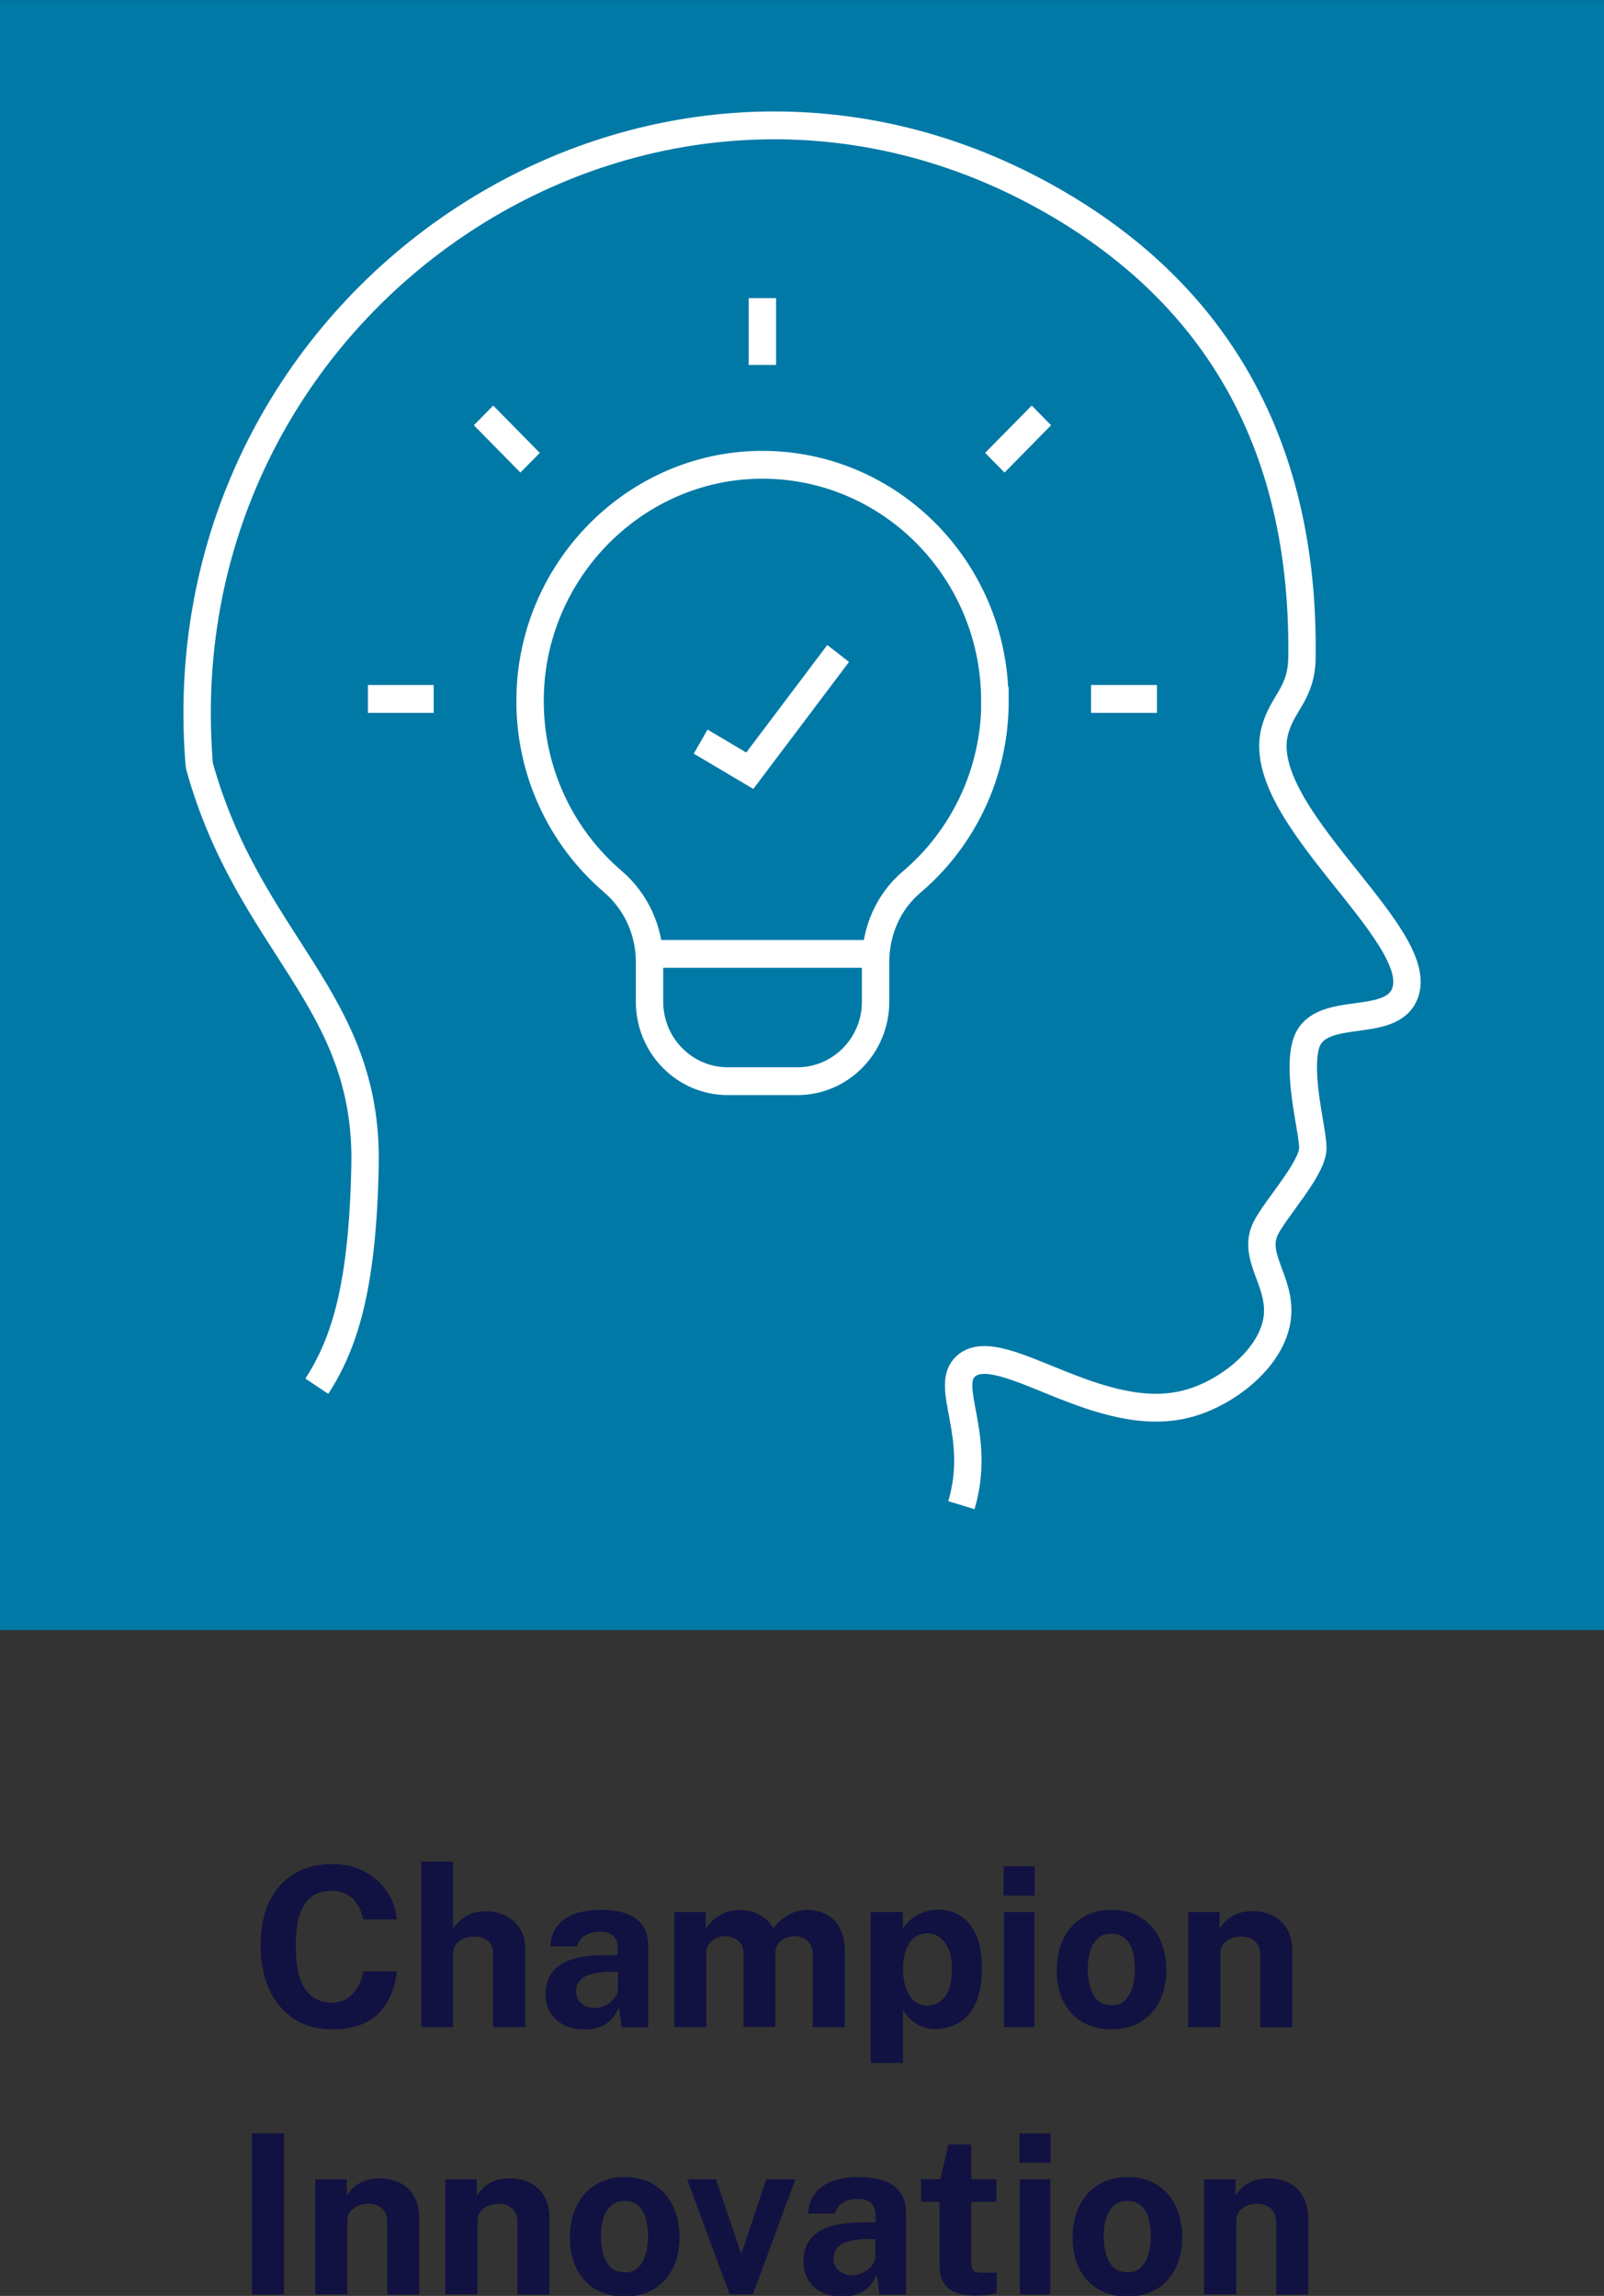 <svg width="167" height="239" xmlns="http://www.w3.org/2000/svg" xmlns:xlink="http://www.w3.org/1999/xlink" xml:space="preserve" overflow="hidden"><rect width="100%" height="100%" fill="#333333" stroke="none"/><defs><clipPath id="clip0"><rect x="727" y="173" width="167" height="239"/></clipPath></defs><g clip-path="url(#clip0)" transform="translate(-727 -173)"><path d="M0 0 167 0 167 167-6.96234e-06 167Z" fill="#0079A6" transform="matrix(1 0 0 1.016 727 173.014)"/><path d="M32.986 142.018C35.913 137.57 37.758 131.733 38.005 119.413 38.366 102.284 25.989 96.865 20.78 78.519 20.742 78.367 20.685 77.72 20.628 76.694 17.928 29.887 67.72-2.319 108.843 20.153 124.547 28.727 135.859 43.233 135.554 67.321 135.516 71.085 133.558 71.903 132.741 74.812 130.364 83.31 148.54 95.649 146.296 101.713 144.851 105.649 137.018 102.664 135.916 107.17 135.079 110.554 136.828 116.276 136.676 117.797 136.467 119.908 132.95 123.653 131.828 125.744 130.25 128.691 133.425 131.22 132.988 134.965 132.494 139.053 127.912 142.57 123.995 143.71 114.679 146.467 104.28 136.942 100.63 139.908 98.139 141.942 102.303 146.904 100.097 154.205" stroke="#FFFFFF" stroke-width="2.852" stroke-miterlimit="10" fill="none" transform="matrix(1 0 0 1.016 727 173.014)"/><path d="M87.264 66.941 78.063 78.956 72.948 75.971" stroke="#FFFFFF" stroke-width="2.852" stroke-miterlimit="10" fill="none" transform="matrix(1 0 0 1.016 727 173.014)"/><path d="M79.374 37.377 79.374 30.533" stroke="#FFFFFF" stroke-width="2.852" stroke-miterlimit="10" fill="none" transform="matrix(1 0 0 1.016 727 173.014)"/><path d="M45.153 71.599 38.309 71.599" stroke="#FFFFFF" stroke-width="2.852" stroke-miterlimit="10" fill="none" transform="matrix(1 0 0 1.016 727 173.014)"/><path d="M55.191 47.397 50.343 42.548" stroke="#FFFFFF" stroke-width="2.852" stroke-miterlimit="10" fill="none" transform="matrix(1 0 0 1.016 727 173.014)"/><path d="M113.596 71.599 120.459 71.599" stroke="#FFFFFF" stroke-width="2.852" stroke-miterlimit="10" fill="none" transform="matrix(1 0 0 1.016 727 173.014)"/><path d="M103.576 47.397 108.425 42.548" stroke="#FFFFFF" stroke-width="2.852" stroke-miterlimit="10" fill="none" transform="matrix(1 0 0 1.016 727 173.014)"/><path d="M103.576 71.808C103.576 58.138 92.226 47.111 78.443 47.625 65.705 48.119 55.401 58.633 55.191 71.389 55.058 78.975 58.442 85.8 63.804 90.306 66.237 92.359 67.625 95.363 67.625 98.538L67.625 102.626C67.625 107.113 71.275 110.763 75.762 110.763L83.025 110.763C87.511 110.763 91.162 107.113 91.162 102.626L91.162 98.538C91.162 95.401 92.493 92.379 94.888 90.382 100.211 85.953 103.596 79.26 103.596 71.808Z" stroke="#FFFFFF" stroke-width="2.852" stroke-miterlimit="10" fill="none" transform="matrix(1 0 0 1.016 727 173.014)"/><path d="M67.625 97.721 91.143 97.721" stroke="#FFFFFF" stroke-width="2.852" stroke-miterlimit="10" fill="none" transform="matrix(1 0 0 1.016 727 173.014)"/><path d="M34.602 207.913C33.062 207.913 31.731 207.552 30.628 206.849 29.525 206.145 28.651 205.138 28.043 203.845 27.434 202.552 27.13 201.05 27.13 199.32 27.13 197.59 27.434 196.088 28.023 194.852 28.632 193.617 29.487 192.647 30.609 191.982 31.731 191.316 33.062 190.974 34.602 190.974 35.837 190.974 36.94 191.221 37.91 191.715 38.879 192.21 39.659 192.894 40.267 193.75 40.856 194.605 41.218 195.575 41.313 196.658L37.815 196.658C37.7 196.088 37.51 195.575 37.225 195.138 36.94 194.7 36.579 194.339 36.123 194.092 35.666 193.845 35.115 193.712 34.487 193.712 33.727 193.712 33.062 193.902 32.51 194.263 31.959 194.643 31.522 195.233 31.236 196.069 30.932 196.906 30.799 197.989 30.799 199.358 30.799 201.411 31.122 202.894 31.788 203.807 32.453 204.719 33.347 205.176 34.507 205.176 35.153 205.176 35.685 205.024 36.142 204.739 36.598 204.453 36.959 204.054 37.244 203.579 37.529 203.103 37.719 202.571 37.834 201.982L41.332 201.982C41.237 202.761 41.047 203.503 40.761 204.225 40.476 204.929 40.077 205.575 39.564 206.126 39.05 206.678 38.385 207.115 37.567 207.438 36.75 207.761 35.761 207.913 34.621 207.913Z" fill="#111241" transform="matrix(1 0 0 1.016 727 173.014)"/><path d="M43.86 207.685 43.86 190.727 47.168 190.727 47.168 197.59C47.358 197.324 47.606 197.039 47.891 196.773 48.176 196.506 48.537 196.278 48.974 196.088 49.412 195.898 49.944 195.822 50.553 195.822 51.313 195.822 51.997 195.974 52.606 196.259 53.214 196.544 53.727 196.982 54.108 197.533 54.488 198.084 54.678 198.769 54.678 199.567L54.678 207.685 51.332 207.685 51.332 200.062C51.332 199.529 51.142 199.111 50.762 198.826 50.381 198.541 49.906 198.408 49.355 198.408 48.993 198.408 48.651 198.465 48.309 198.598 47.967 198.731 47.701 198.921 47.492 199.187 47.282 199.453 47.168 199.776 47.168 200.157L47.168 207.685 43.841 207.685Z" fill="#111241" transform="matrix(1 0 0 1.016 727 173.014)"/><path d="M60.8 207.913C60.058 207.913 59.374 207.78 58.766 207.495 58.157 207.21 57.682 206.811 57.34 206.259 56.998 205.727 56.807 205.081 56.807 204.301 56.807 203.008 57.283 202.02 58.252 201.354 59.222 200.689 60.743 200.328 62.834 200.309L64.317 200.309 64.317 199.586C64.317 199.054 64.165 198.636 63.842 198.332 63.519 198.027 63.043 197.894 62.359 197.913 61.883 197.913 61.427 198.027 60.99 198.255 60.553 198.484 60.248 198.864 60.077 199.415L57.302 199.415C57.34 198.56 57.606 197.856 58.043 197.305 58.499 196.754 59.108 196.335 59.868 196.069 60.629 195.803 61.522 195.67 62.511 195.67 63.709 195.67 64.678 195.822 65.401 196.126 66.123 196.43 66.656 196.849 66.998 197.419 67.321 197.97 67.492 198.636 67.492 199.415L67.492 207.704 64.716 207.704 64.45 205.67C64.051 206.526 63.538 207.115 62.948 207.438 62.359 207.761 61.617 207.932 60.8 207.932ZM61.922 205.727C62.226 205.727 62.511 205.67 62.796 205.556 63.081 205.442 63.347 205.29 63.576 205.119 63.804 204.929 63.975 204.719 64.127 204.491 64.26 204.263 64.336 204.016 64.336 203.769L64.336 202.02 63.138 202.02C62.587 202.058 62.074 202.115 61.579 202.248 61.104 202.381 60.705 202.571 60.42 202.856 60.134 203.142 59.982 203.522 59.982 203.997 59.982 204.548 60.172 204.967 60.553 205.271 60.933 205.575 61.389 205.727 61.941 205.727Z" fill="#111241" transform="matrix(1 0 0 1.016 727 173.014)"/><path d="M70.211 207.685 70.211 195.898 73.481 195.898 73.481 197.571C73.842 197.058 74.317 196.601 74.926 196.24 75.534 195.86 76.294 195.689 77.207 195.689 77.606 195.689 78.025 195.765 78.443 195.898 78.861 196.05 79.26 196.259 79.622 196.525 79.983 196.811 80.287 197.153 80.515 197.571 80.895 197.039 81.39 196.582 82.017 196.221 82.644 195.86 83.329 195.67 84.089 195.67 84.527 195.67 84.983 195.746 85.439 195.879 85.895 196.031 86.314 196.259 86.694 196.582 87.074 196.906 87.378 197.343 87.607 197.894 87.835 198.446 87.949 199.111 87.949 199.91L87.949 207.685 84.622 207.685 84.622 200.309C84.622 199.833 84.527 199.453 84.337 199.168 84.146 198.883 83.918 198.674 83.633 198.56 83.348 198.427 83.044 198.37 82.721 198.37 82.416 198.37 82.131 198.427 81.827 198.541 81.523 198.655 81.257 198.845 81.047 199.111 80.838 199.377 80.724 199.7 80.724 200.119L80.724 207.666 77.397 207.666 77.397 200.005C77.397 199.643 77.302 199.339 77.112 199.111 76.922 198.864 76.675 198.674 76.39 198.56 76.104 198.427 75.819 198.37 75.515 198.37 75.211 198.37 74.907 198.427 74.603 198.56 74.298 198.693 74.051 198.883 73.842 199.149 73.633 199.415 73.538 199.738 73.538 200.138L73.538 207.685 70.211 207.685Z" fill="#111241" transform="matrix(1 0 0 1.016 727 173.014)"/><path d="M90.648 211.374 90.648 195.898 93.995 195.898 93.995 197.59C94.185 197.305 94.394 197.058 94.66 196.811 94.907 196.582 95.192 196.373 95.516 196.202 95.839 196.031 96.162 195.898 96.523 195.803 96.884 195.708 97.265 195.651 97.683 195.651 98.557 195.651 99.337 195.86 100.021 196.297 100.706 196.735 101.238 197.381 101.637 198.274 102.037 199.168 102.227 200.309 102.227 201.678 102.227 203.046 102.018 204.282 101.599 205.195 101.181 206.107 100.592 206.792 99.85 207.229 99.109 207.666 98.272 207.894 97.36 207.894 96.979 207.894 96.618 207.837 96.295 207.742 95.972 207.647 95.649 207.495 95.363 207.324 95.078 207.134 94.831 206.925 94.603 206.697 94.375 206.45 94.185 206.202 94.013 205.917L94.013 211.355 90.686 211.355ZM96.542 205.48C97.265 205.48 97.873 205.176 98.367 204.586 98.862 203.978 99.109 203.027 99.109 201.735 99.109 200.594 98.881 199.7 98.405 199.054 97.93 198.408 97.322 198.084 96.561 198.084 95.706 198.084 95.059 198.427 94.641 199.13 94.223 199.833 94.013 200.689 94.013 201.735 94.013 202.4 94.109 203.008 94.299 203.579 94.489 204.149 94.774 204.605 95.135 204.967 95.516 205.309 95.991 205.499 96.561 205.499Z" fill="#111241" transform="matrix(1 0 0 1.016 727 173.014)"/><path d="M104.489 194.206 104.489 191.202 107.721 191.202 107.721 194.206 104.489 194.206ZM104.527 207.685 104.527 195.898 107.702 195.898 107.702 207.685 104.527 207.685Z" fill="#111241" transform="matrix(1 0 0 1.016 727 173.014)"/><path d="M115.725 207.913C114.565 207.913 113.558 207.666 112.702 207.172 111.847 206.678 111.181 205.974 110.725 205.081 110.25 204.168 110.022 203.103 110.022 201.868 110.022 200.632 110.25 199.548 110.725 198.617 111.2 197.685 111.847 196.963 112.702 196.449 113.558 195.936 114.565 195.67 115.725 195.67 116.885 195.67 117.892 195.917 118.748 196.43 119.603 196.944 120.25 197.647 120.725 198.579 121.181 199.51 121.429 200.594 121.429 201.868 121.429 203.046 121.2 204.111 120.744 205.005 120.288 205.917 119.642 206.621 118.786 207.134 117.93 207.647 116.904 207.913 115.706 207.913ZM115.725 205.442C116.314 205.442 116.79 205.271 117.132 204.929 117.493 204.586 117.74 204.13 117.911 203.579 118.083 203.027 118.159 202.4 118.159 201.754 118.159 201.126 118.083 200.537 117.949 199.986 117.816 199.434 117.55 198.978 117.189 198.636 116.828 198.293 116.352 198.122 115.725 198.122 115.098 198.122 114.66 198.274 114.299 198.598 113.938 198.921 113.672 199.358 113.501 199.91 113.33 200.461 113.254 201.069 113.254 201.735 113.254 202.343 113.33 202.932 113.482 203.503 113.634 204.073 113.881 204.529 114.242 204.891 114.603 205.252 115.098 205.423 115.706 205.423Z" fill="#111241" transform="matrix(1 0 0 1.016 727 173.014)"/><path d="M123.71 207.685 123.71 195.898 126.98 195.898 126.98 197.571C127.17 197.286 127.398 197.001 127.703 196.735 127.988 196.468 128.368 196.24 128.805 196.069 129.242 195.898 129.794 195.803 130.402 195.803 131.125 195.803 131.809 195.936 132.436 196.221 133.064 196.506 133.577 196.944 133.957 197.552 134.338 198.16 134.547 198.94 134.547 199.929L134.547 207.704 131.22 207.704 131.22 200.328C131.22 199.681 131.03 199.206 130.649 198.883 130.269 198.56 129.813 198.408 129.261 198.408 128.9 198.408 128.539 198.465 128.197 198.598 127.855 198.731 127.588 198.921 127.379 199.187 127.17 199.453 127.056 199.757 127.056 200.138L127.056 207.685 123.729 207.685Z" fill="#111241" transform="matrix(1 0 0 1.016 727 173.014)"/><path d="M26.236 235.062 26.236 218.56 29.563 218.56 29.563 235.062 26.236 235.062Z" fill="#111241" transform="matrix(1 0 0 1.016 727 173.014)"/><path d="M32.833 235.062 32.833 223.275 36.103 223.275 36.103 224.948C36.294 224.663 36.522 224.378 36.826 224.112 37.111 223.845 37.491 223.617 37.929 223.446 38.385 223.275 38.917 223.18 39.526 223.18 40.248 223.18 40.913 223.313 41.541 223.598 42.168 223.883 42.682 224.321 43.062 224.929 43.442 225.537 43.651 226.317 43.651 227.306L43.651 235.081 40.324 235.081 40.324 227.705C40.324 227.058 40.134 226.583 39.754 226.26 39.373 225.937 38.917 225.785 38.366 225.785 38.005 225.785 37.643 225.842 37.32 225.975 36.978 226.108 36.712 226.298 36.484 226.564 36.275 226.83 36.16 227.134 36.16 227.515L36.16 235.062 32.833 235.062Z" fill="#111241" transform="matrix(1 0 0 1.016 727 173.014)"/><path d="M46.37 235.062 46.37 223.275 49.64 223.275 49.64 224.948C49.83 224.663 50.058 224.378 50.362 224.112 50.648 223.845 51.028 223.617 51.465 223.446 51.902 223.275 52.454 223.18 53.062 223.18 53.785 223.18 54.469 223.313 55.096 223.598 55.724 223.883 56.237 224.321 56.617 224.929 56.998 225.537 57.207 226.317 57.207 227.306L57.207 235.081 53.88 235.081 53.88 227.705C53.88 227.058 53.689 226.583 53.309 226.26 52.929 225.937 52.473 225.785 51.921 225.785 51.56 225.785 51.199 225.842 50.857 225.975 50.514 226.108 50.248 226.298 50.039 226.564 49.83 226.83 49.716 227.134 49.716 227.515L49.716 235.062 46.389 235.062Z" fill="#111241" transform="matrix(1 0 0 1.016 727 173.014)"/><path d="M65.04 235.291C63.88 235.291 62.872 235.043 62.017 234.549 61.161 234.055 60.496 233.351 60.039 232.458 59.564 231.545 59.336 230.481 59.336 229.245 59.336 228.009 59.564 226.925 60.039 225.994 60.515 225.062 61.161 224.34 62.017 223.826 62.872 223.313 63.88 223.047 65.04 223.047 66.199 223.047 67.207 223.294 68.062 223.807 68.918 224.321 69.564 225.024 70.04 225.956 70.496 226.887 70.743 227.971 70.743 229.245 70.743 230.423 70.515 231.488 70.059 232.382 69.602 233.294 68.956 233.998 68.1 234.511 67.245 235.024 66.218 235.291 65.02 235.291ZM65.04 232.819C65.629 232.819 66.104 232.648 66.446 232.306 66.808 231.963 67.055 231.507 67.226 230.956 67.397 230.404 67.473 229.777 67.473 229.131 67.473 228.503 67.397 227.914 67.264 227.363 67.131 226.811 66.865 226.355 66.503 226.013 66.142 225.671 65.667 225.499 65.04 225.499 64.412 225.499 63.975 225.652 63.614 225.975 63.252 226.298 62.986 226.735 62.815 227.287 62.644 227.838 62.568 228.446 62.568 229.112 62.568 229.72 62.644 230.309 62.796 230.88 62.948 231.45 63.195 231.906 63.557 232.268 63.918 232.629 64.412 232.8 65.02 232.8Z" fill="#111241" transform="matrix(1 0 0 1.016 727 173.014)"/><path d="M75.971 235.062 71.542 223.275 74.545 223.275 77.131 230.785 77.226 230.785 79.774 223.275 82.816 223.275 78.386 235.062 75.971 235.062Z" fill="#111241" transform="matrix(1 0 0 1.016 727 173.014)"/><path d="M87.626 235.291C86.884 235.291 86.2 235.157 85.61 234.872 85.002 234.587 84.527 234.188 84.184 233.636 83.842 233.104 83.652 232.458 83.652 231.678 83.652 230.385 84.127 229.397 85.097 228.731 86.067 228.066 87.588 227.705 89.679 227.686L91.162 227.686 91.162 226.963C91.162 226.431 91.01 226.013 90.686 225.709 90.363 225.404 89.888 225.271 89.204 225.29 88.728 225.29 88.272 225.404 87.835 225.633 87.397 225.861 87.093 226.241 86.922 226.792L84.146 226.792C84.184 225.937 84.432 225.233 84.888 224.682 85.344 224.131 85.953 223.712 86.713 223.446 87.474 223.18 88.367 223.047 89.356 223.047 90.553 223.047 91.523 223.199 92.245 223.503 92.968 223.807 93.5 224.226 93.842 224.796 94.185 225.366 94.337 226.013 94.337 226.792L94.337 235.081 91.561 235.081 91.295 233.047C90.896 233.903 90.382 234.492 89.793 234.815 89.184 235.138 88.462 235.31 87.645 235.31ZM88.747 233.104C89.052 233.104 89.337 233.047 89.622 232.933 89.907 232.819 90.173 232.667 90.382 232.496 90.61 232.306 90.8 232.097 90.934 231.868 91.067 231.64 91.143 231.393 91.143 231.146L91.143 229.397 89.945 229.397C89.394 229.435 88.88 229.492 88.386 229.625 87.911 229.758 87.511 229.948 87.226 230.233 86.941 230.519 86.789 230.899 86.789 231.374 86.789 231.925 86.979 232.344 87.359 232.648 87.74 232.952 88.196 233.104 88.747 233.104Z" fill="#111241" transform="matrix(1 0 0 1.016 727 173.014)"/><path d="M101.732 235.195C100.687 235.195 99.888 235.062 99.318 234.796 98.748 234.53 98.367 234.15 98.139 233.675 97.911 233.199 97.816 232.648 97.816 232.001L97.816 225.575 95.896 225.575 95.896 223.256 97.911 223.256 98.748 219.701 101.124 219.701 101.124 223.256 103.748 223.256 103.748 225.575 101.124 225.575 101.124 231.868C101.143 232.154 101.181 232.363 101.257 232.515 101.333 232.667 101.447 232.743 101.599 232.781 101.751 232.819 101.96 232.838 102.208 232.838L103.786 232.838 103.786 234.891C103.634 234.967 103.386 235.024 103.063 235.081 102.74 235.138 102.303 235.176 101.713 235.176Z" fill="#111241" transform="matrix(1 0 0 1.016 727 173.014)"/><path d="M106.143 221.583 106.143 218.579 109.375 218.579 109.375 221.583 106.143 221.583ZM106.181 235.062 106.181 223.275 109.356 223.275 109.356 235.062 106.181 235.062Z" fill="#111241" transform="matrix(1 0 0 1.016 727 173.014)"/><path d="M117.379 235.291C116.219 235.291 115.212 235.043 114.356 234.549 113.501 234.055 112.835 233.351 112.379 232.458 111.904 231.545 111.676 230.481 111.676 229.245 111.676 228.009 111.904 226.925 112.379 225.994 112.854 225.062 113.501 224.34 114.356 223.826 115.212 223.313 116.219 223.047 117.379 223.047 118.539 223.047 119.546 223.294 120.402 223.807 121.258 224.321 121.904 225.024 122.379 225.956 122.835 226.887 123.083 227.971 123.083 229.245 123.083 230.423 122.855 231.488 122.398 232.382 121.942 233.294 121.296 233.998 120.44 234.511 119.584 235.024 118.558 235.291 117.36 235.291ZM117.379 232.819C117.968 232.819 118.444 232.648 118.786 232.306 119.147 231.963 119.394 231.507 119.565 230.956 119.737 230.404 119.813 229.777 119.813 229.131 119.813 228.503 119.737 227.914 119.603 227.363 119.47 226.811 119.204 226.355 118.843 226.013 118.482 225.671 118.006 225.499 117.379 225.499 116.752 225.499 116.314 225.652 115.953 225.975 115.592 226.298 115.326 226.735 115.155 227.287 114.984 227.838 114.908 228.446 114.908 229.112 114.908 229.72 114.984 230.309 115.136 230.88 115.288 231.45 115.535 231.906 115.896 232.268 116.257 232.629 116.752 232.8 117.36 232.8Z" fill="#111241" transform="matrix(1 0 0 1.016 727 173.014)"/><path d="M125.364 235.062 125.364 223.275 128.634 223.275 128.634 224.948C128.824 224.663 129.052 224.378 129.357 224.112 129.642 223.845 130.022 223.617 130.459 223.446 130.897 223.275 131.448 223.18 132.056 223.18 132.779 223.18 133.463 223.313 134.09 223.598 134.718 223.883 135.231 224.321 135.611 224.929 135.992 225.537 136.201 226.317 136.201 227.306L136.201 235.081 132.874 235.081 132.874 227.705C132.874 227.058 132.684 226.583 132.303 226.26 131.923 225.937 131.467 225.785 130.916 225.785 130.554 225.785 130.193 225.842 129.851 225.975 129.509 226.108 129.242 226.298 129.033 226.564 128.824 226.83 128.71 227.134 128.71 227.515L128.71 235.062 125.383 235.062Z" fill="#111241" transform="matrix(1 0 0 1.016 727 173.014)"/></g></svg>